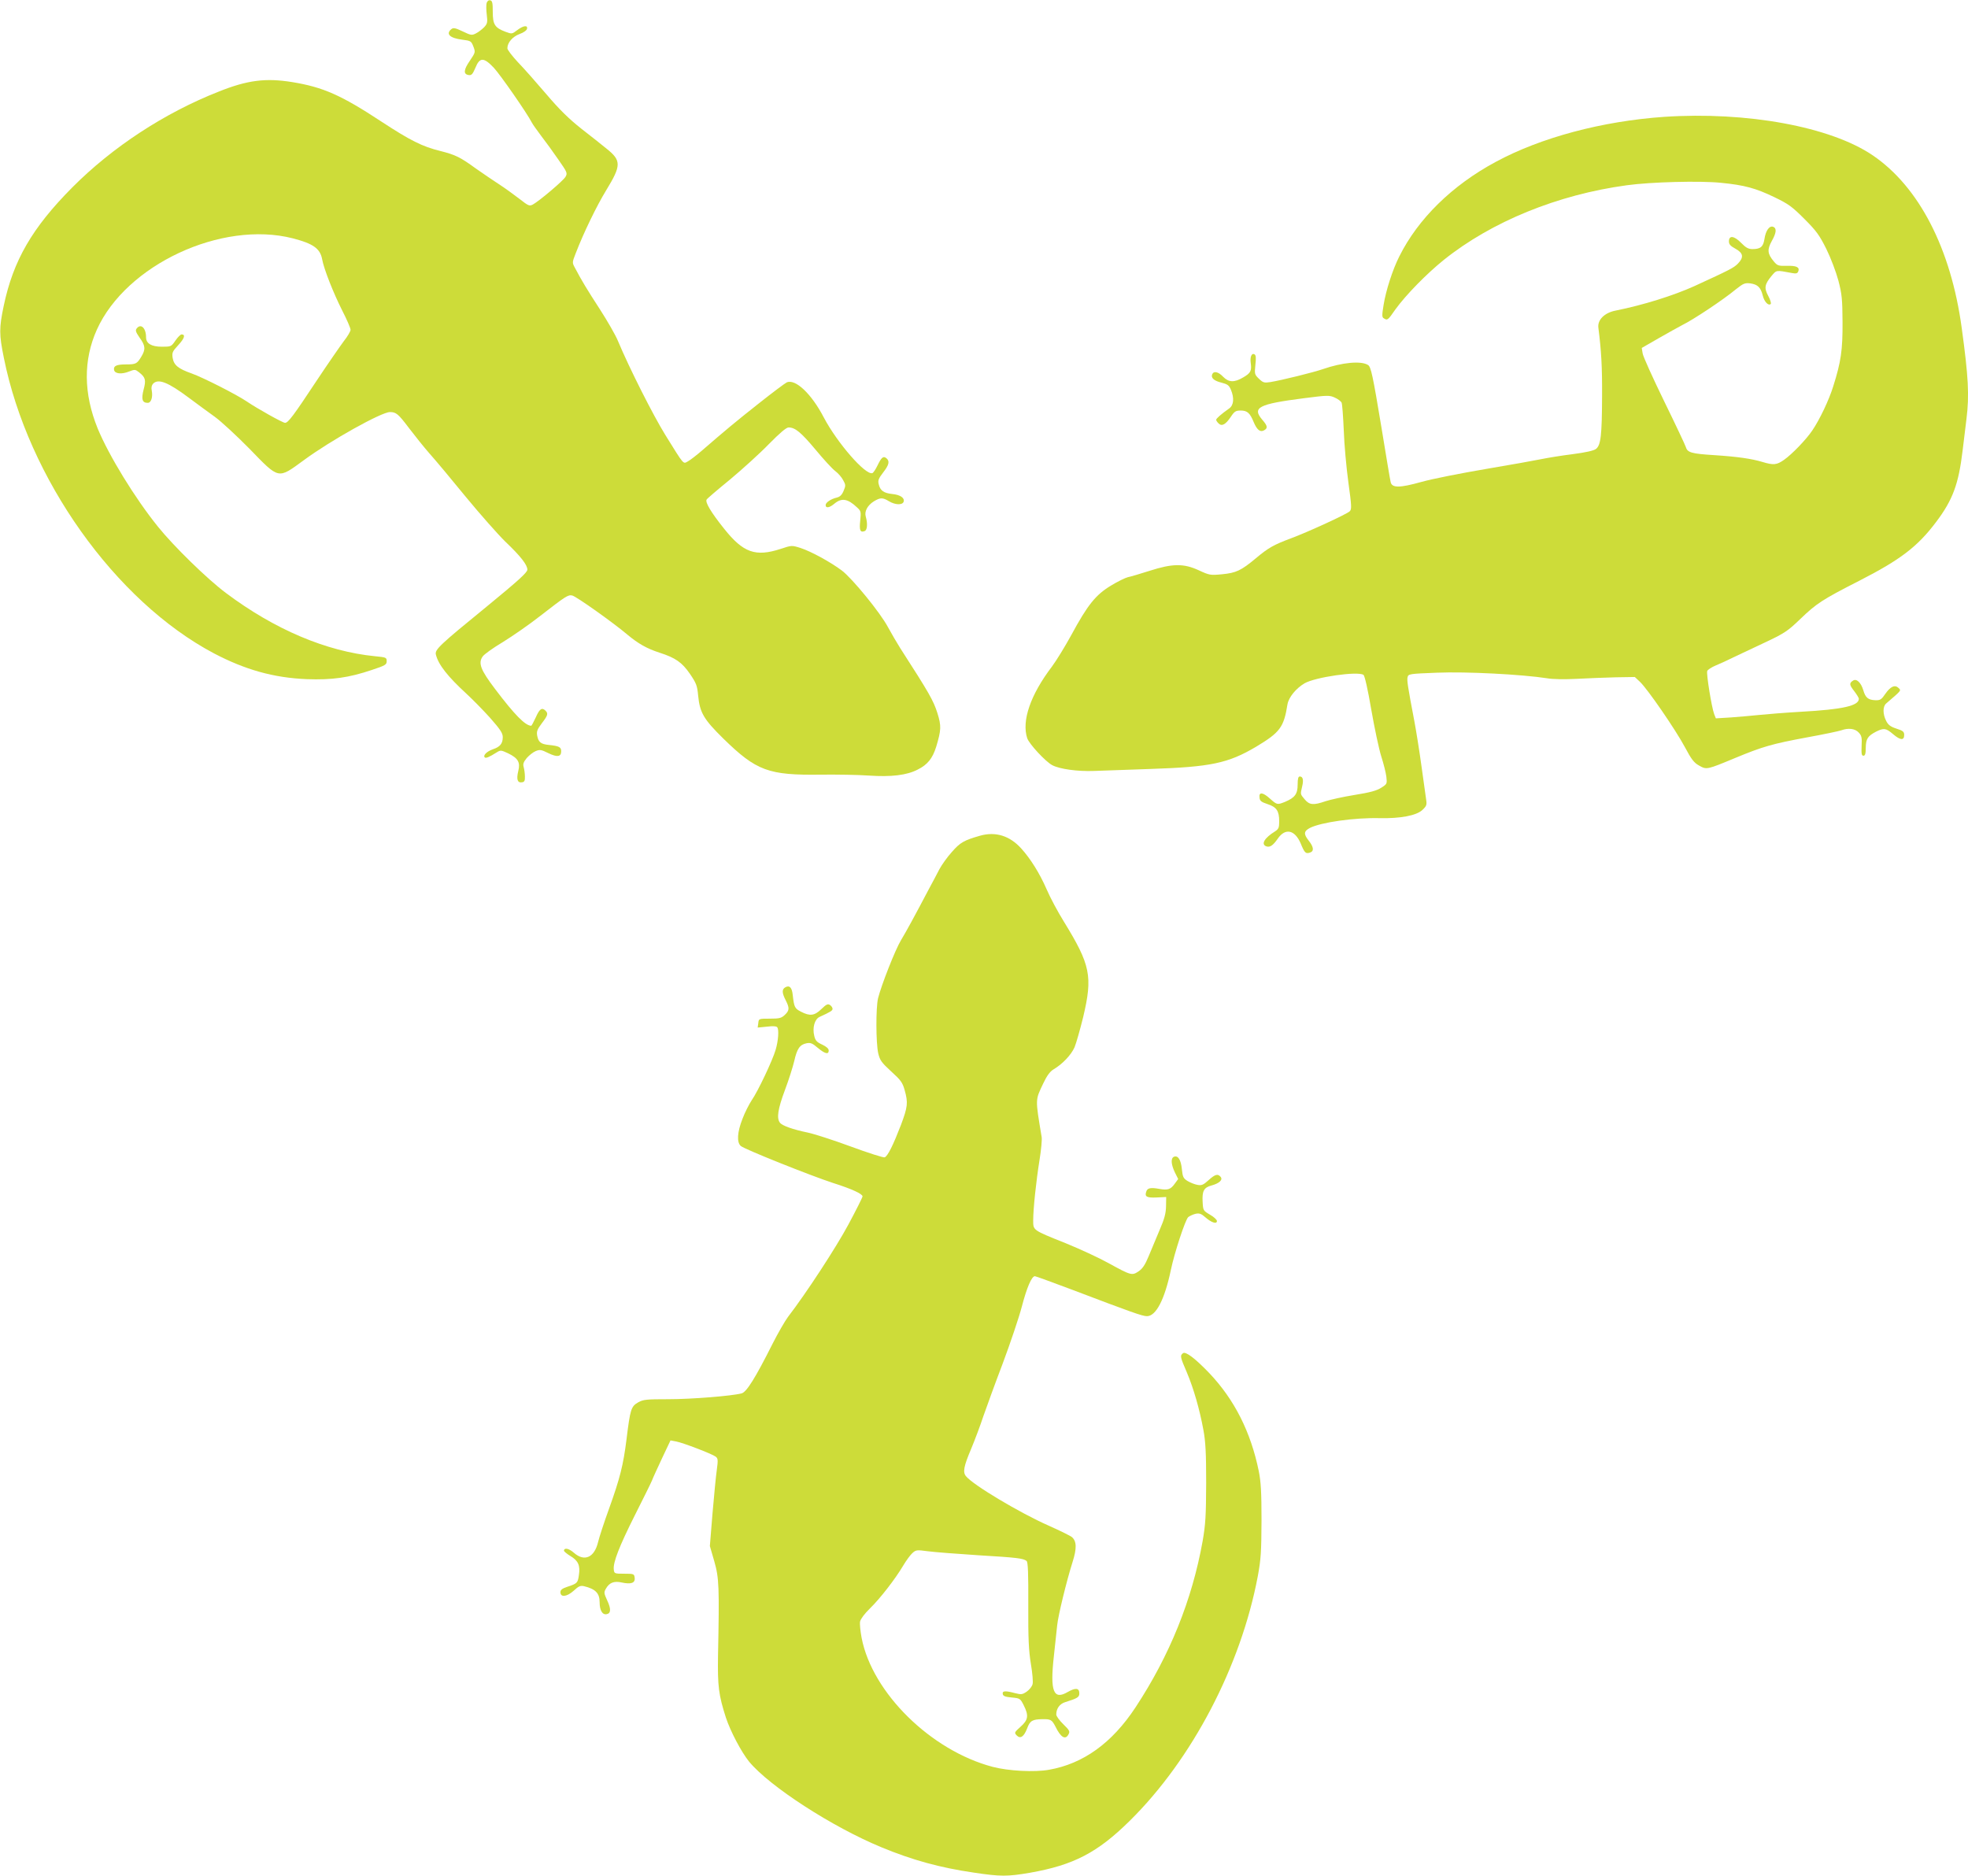 <?xml version="1.0" standalone="no"?>
<!DOCTYPE svg PUBLIC "-//W3C//DTD SVG 20010904//EN"
 "http://www.w3.org/TR/2001/REC-SVG-20010904/DTD/svg10.dtd">
<svg version="1.0" xmlns="http://www.w3.org/2000/svg"
 width="1280pt" height="1220pt" viewBox="0 0 1280 1220"
 preserveAspectRatio="xMidYMid meet">
<g transform="translate(0,1220) scale(0.1,-0.1)"
fill="#cddc39" stroke="none">
<path d="M3165 12180 c-3 -11 -3 -45 1 -76 6 -49 4 -58 -17 -81 -13 -13 -37
-32 -53 -40 -27 -14 -33 -13 -87 13 -48 23 -61 25 -74 14 -37 -31 -9 -58 71
-68 56 -7 59 -9 73 -45 14 -37 13 -38 -23 -92 -41 -59 -43 -88 -8 -93 19 -3
26 5 44 47 28 70 55 69 120 0 42 -45 216 -295 247 -356 6 -12 34 -51 61 -87
28 -36 78 -105 111 -153 58 -83 61 -89 47 -113 -14 -25 -169 -156 -212 -180
-23 -12 -29 -9 -88 37 -35 27 -94 70 -133 95 -38 25 -106 71 -150 102 -103 75
-133 89 -231 114 -118 29 -195 68 -383 191 -263 173 -379 224 -580 257 -173
28 -292 13 -479 -62 -353 -139 -690 -360 -952 -623 -261 -263 -384 -475 -446
-771 -30 -143 -30 -185 1 -337 157 -784 724 -1582 1366 -1922 204 -107 388
-159 604 -168 164 -6 273 9 424 60 87 29 96 34 96 57 0 24 -4 25 -75 32 -317
31 -654 174 -970 411 -122 91 -340 304 -443 432 -150 186 -319 462 -392 639
-92 227 -94 444 -5 642 190 422 812 712 1274 594 132 -34 178 -66 191 -135 11
-63 73 -220 131 -335 30 -58 54 -114 54 -125 0 -10 -20 -44 -44 -74 -23 -31
-103 -146 -176 -256 -152 -230 -186 -275 -206 -275 -15 0 -178 91 -249 139
-66 45 -285 156 -358 182 -88 31 -116 54 -124 101 -5 34 -2 42 36 83 41 44 49
70 22 70 -7 0 -25 -18 -40 -40 -27 -39 -28 -40 -88 -40 -68 0 -103 21 -103 61
0 60 -33 92 -60 59 -11 -13 -8 -23 18 -61 38 -52 40 -76 11 -124 -28 -46 -35
-50 -99 -50 -63 0 -83 -10 -78 -36 4 -25 49 -30 98 -10 36 14 40 14 64 -5 42
-33 47 -50 30 -113 -16 -63 -9 -86 27 -86 22 0 34 37 26 80 -4 19 -1 34 9 45
34 34 97 9 231 -91 51 -38 127 -94 169 -124 42 -30 143 -124 226 -208 196
-202 184 -199 354 -75 175 129 505 313 560 313 40 0 54 -11 124 -104 38 -50
98 -125 134 -166 37 -41 143 -168 236 -282 94 -114 209 -244 256 -290 101 -96
144 -152 144 -183 0 -18 -61 -73 -262 -238 -309 -252 -341 -282 -333 -314 16
-66 78 -144 199 -255 38 -35 107 -105 153 -156 67 -76 83 -100 83 -126 0 -42
-17 -63 -64 -79 -40 -14 -66 -40 -53 -53 7 -7 29 2 78 33 24 15 28 15 73 -6
66 -32 81 -59 67 -115 -13 -54 -6 -78 23 -74 17 2 21 10 20 38 0 19 -4 47 -8
61 -6 20 -1 33 20 59 16 18 41 38 58 45 27 11 36 10 82 -13 58 -28 84 -25 84
12 0 27 -13 34 -79 41 -53 5 -69 18 -77 60 -5 28 0 41 30 81 39 51 43 63 24
82 -23 23 -39 12 -63 -43 -14 -30 -27 -55 -30 -55 -38 0 -108 71 -235 239 -94
124 -111 168 -81 211 9 14 69 57 133 95 63 39 173 115 244 171 165 128 179
137 206 131 28 -7 267 -177 358 -254 72 -60 127 -91 210 -118 103 -33 146 -63
197 -137 42 -62 48 -77 54 -144 11 -109 36 -152 163 -277 216 -211 294 -240
637 -235 101 1 240 -1 309 -6 147 -10 248 2 319 39 64 32 96 72 120 148 33
110 34 136 8 219 -26 82 -52 128 -242 423 -21 33 -57 95 -80 137 -50 94 -230
314 -299 367 -73 55 -201 125 -269 147 -57 18 -58 18 -130 -6 -163 -53 -243
-25 -367 131 -85 106 -125 173 -114 190 3 6 72 65 153 131 80 67 194 170 252
230 71 72 113 108 128 108 43 0 81 -32 175 -144 52 -63 110 -126 129 -140 19
-14 42 -41 51 -59 17 -30 17 -36 3 -69 -11 -27 -24 -39 -44 -44 -39 -9 -73
-32 -73 -49 0 -22 25 -18 58 10 46 38 86 32 145 -24 27 -24 28 -29 22 -87 -7
-64 0 -79 29 -68 17 7 20 49 7 94 -10 34 11 73 52 99 43 26 58 26 99 1 40 -24
86 -26 95 -4 9 25 -21 46 -73 51 -57 6 -80 23 -89 65 -6 24 0 37 29 75 39 50
44 74 21 93 -20 16 -32 6 -58 -48 -12 -25 -27 -47 -33 -49 -45 -15 -229 197
-316 362 -80 154 -185 253 -241 228 -12 -6 -94 -67 -182 -137 -151 -119 -220
-177 -369 -306 -35 -30 -76 -62 -91 -70 -33 -18 -22 -31 -147 170 -81 131
-235 436 -309 613 -15 37 -68 129 -117 205 -83 128 -119 187 -163 271 -18 33
-18 34 6 95 50 130 135 306 198 409 99 162 99 193 1 271 -28 23 -101 81 -163
129 -82 65 -143 125 -228 225 -64 75 -147 169 -185 208 -37 40 -68 80 -68 90
0 37 34 76 80 93 26 9 46 24 48 34 5 25 -24 21 -64 -9 -34 -26 -35 -26 -78
-10 -68 26 -81 47 -81 129 0 59 -3 72 -17 75 -10 2 -19 -5 -23 -18z"/>
<path d="M10823 11440 c-402 -28 -801 -134 -1095 -293 -283 -152 -505 -370
-627 -615 -43 -85 -87 -221 -102 -315 -11 -67 -11 -80 1 -87 24 -15 26 -14 76
58 68 94 202 231 315 322 311 249 740 424 1189 485 159 22 479 30 614 16 153
-15 225 -35 346 -93 93 -45 115 -61 196 -142 79 -79 98 -106 143 -196 29 -59
63 -149 78 -205 23 -88 26 -121 27 -270 1 -182 -10 -258 -61 -419 -27 -87 -87
-214 -136 -286 -39 -58 -131 -154 -184 -191 -47 -33 -68 -35 -138 -14 -73 22
-164 35 -317 45 -146 9 -173 17 -183 52 -4 13 -67 147 -141 298 -74 152 -137
291 -140 311 l-6 36 113 65 c63 36 130 73 149 83 72 35 268 165 351 234 48 38
58 42 93 38 48 -7 68 -26 81 -79 10 -41 37 -69 52 -55 4 5 -3 28 -16 52 -28
52 -24 75 20 129 35 41 28 40 136 20 25 -5 34 -2 39 11 11 27 -12 38 -74 36
-56 -1 -62 1 -86 30 -40 48 -43 75 -13 130 31 55 34 84 10 94 -25 9 -49 -25
-57 -80 -8 -50 -25 -65 -78 -65 -26 0 -43 9 -73 40 -46 47 -80 51 -80 10 0
-19 10 -30 43 -48 51 -28 55 -56 15 -97 -27 -27 -50 -39 -283 -146 -135 -61
-332 -123 -512 -159 -73 -14 -119 -61 -112 -112 19 -150 25 -253 24 -443 -1
-257 -8 -321 -40 -345 -14 -11 -68 -23 -153 -34 -73 -9 -163 -24 -202 -32 -38
-8 -200 -37 -360 -64 -159 -27 -348 -64 -419 -84 -143 -40 -192 -40 -201 -2
-3 11 -30 172 -60 356 -56 338 -68 394 -87 406 -46 29 -168 17 -295 -27 -61
-21 -267 -72 -341 -84 -39 -6 -47 -4 -73 21 -29 28 -30 31 -24 90 5 44 4 64
-5 69 -19 12 -31 -16 -25 -57 7 -50 -1 -65 -50 -93 -57 -34 -94 -32 -130 5
-31 33 -62 39 -71 15 -9 -23 12 -42 62 -54 38 -10 48 -17 60 -46 23 -55 18
-101 -12 -122 -50 -35 -84 -65 -84 -73 0 -5 7 -16 16 -24 21 -21 46 -7 80 44
23 35 32 40 64 40 42 0 60 -16 84 -75 21 -50 42 -68 67 -54 26 14 24 29 -11
69 -68 80 -25 102 270 140 156 20 167 20 202 4 20 -9 40 -24 44 -33 4 -9 10
-90 14 -181 3 -91 17 -243 30 -338 21 -152 22 -174 9 -187 -17 -18 -272 -135
-382 -176 -113 -42 -148 -62 -229 -130 -96 -80 -128 -95 -221 -104 -75 -7 -81
-6 -150 26 -98 45 -170 45 -322 -4 -60 -19 -123 -38 -140 -41 -16 -4 -66 -28
-110 -55 -99 -60 -151 -125 -256 -319 -41 -75 -98 -168 -127 -207 -140 -184
-198 -353 -161 -466 13 -38 119 -152 162 -175 48 -26 166 -42 272 -38 55 2
222 8 370 13 390 13 503 37 684 144 157 94 181 127 205 277 8 45 55 103 111
136 69 40 345 80 383 55 8 -5 28 -92 51 -227 21 -120 50 -257 65 -304 15 -47
30 -106 33 -132 5 -45 5 -47 -33 -71 -29 -19 -73 -31 -173 -47 -74 -12 -160
-31 -190 -41 -78 -27 -104 -25 -135 12 -29 35 -29 31 -17 83 11 44 5 66 -15
66 -10 0 -14 -14 -14 -53 0 -61 -18 -85 -82 -112 -50 -20 -52 -20 -97 20 -47
43 -74 46 -69 8 2 -22 11 -29 53 -43 58 -19 75 -44 75 -112 0 -41 -4 -50 -27
-65 -68 -42 -93 -83 -58 -97 24 -9 44 4 76 50 49 71 111 57 149 -32 25 -61 32
-68 60 -59 28 9 25 36 -9 79 -33 42 -31 60 8 81 72 37 290 68 454 64 136 -3
238 17 277 52 28 26 31 34 26 67 -3 20 -17 120 -31 222 -14 102 -35 232 -46
290 -43 225 -49 266 -44 286 5 21 12 22 192 29 188 8 551 -11 713 -36 38 -7
118 -8 194 -4 71 4 185 8 254 10 l125 2 33 -31 c50 -47 232 -312 292 -424 43
-81 60 -103 93 -121 49 -28 51 -27 234 49 181 75 240 92 472 135 105 19 204
40 218 45 46 17 90 12 114 -14 19 -20 22 -33 19 -87 -2 -52 0 -64 12 -64 11 0
15 13 15 52 1 58 13 76 66 104 52 26 65 24 112 -16 47 -40 72 -42 72 -5 0 21
-8 28 -50 41 -39 13 -54 24 -67 50 -23 44 -23 95 0 114 101 87 98 83 81 100
-24 24 -53 11 -87 -38 -25 -37 -33 -42 -65 -41 -46 2 -64 16 -78 65 -15 50
-44 77 -66 63 -27 -17 -25 -28 7 -69 16 -21 30 -43 30 -50 0 -45 -104 -69
-375 -84 -104 -6 -228 -16 -275 -21 -47 -5 -129 -12 -182 -16 l-98 -6 -11 28
c-16 42 -52 262 -45 280 3 8 27 24 53 35 27 11 84 37 128 59 44 21 137 65 208
98 114 54 137 70 215 145 107 103 144 127 385 250 266 136 378 221 498 380
110 145 148 249 174 467 8 69 20 161 25 205 19 153 13 273 -31 593 -70 515
-278 918 -579 1122 -274 186 -818 286 -1357 250z"/>
<path d="M6375 6765 c-105 -30 -130 -44 -184 -106 -30 -33 -66 -84 -81 -112
-15 -29 -46 -88 -70 -132 -90 -171 -145 -272 -180 -330 -37 -61 -127 -290
-149 -377 -15 -62 -14 -292 1 -358 11 -46 21 -60 84 -118 63 -57 74 -72 88
-122 23 -82 20 -108 -24 -226 -51 -132 -86 -203 -106 -211 -8 -3 -108 29 -222
71 -114 42 -239 82 -278 90 -97 20 -167 45 -181 64 -23 29 -14 89 32 212 25
66 52 152 61 190 18 80 36 106 80 115 26 5 38 0 73 -30 47 -39 71 -45 71 -17
0 12 -15 25 -42 38 -35 16 -45 26 -52 57 -13 52 2 108 34 123 72 33 85 41 85
53 0 8 -8 19 -17 25 -14 9 -24 4 -56 -27 -44 -43 -74 -47 -132 -17 -41 21 -45
29 -54 109 -5 49 -21 65 -48 50 -23 -13 -23 -35 2 -84 26 -51 25 -67 -6 -96
-22 -21 -36 -24 -97 -24 -72 0 -72 0 -75 -29 l-4 -29 61 6 c40 5 62 3 67 -5
11 -17 6 -87 -11 -145 -20 -69 -115 -270 -156 -329 -17 -26 -45 -80 -60 -121
-34 -86 -38 -152 -11 -176 23 -21 454 -193 601 -241 123 -39 191 -71 191 -87
0 -6 -41 -88 -92 -183 -80 -149 -273 -445 -393 -601 -20 -27 -65 -105 -100
-174 -112 -223 -169 -314 -201 -323 -64 -17 -326 -38 -476 -38 -145 0 -164 -2
-198 -21 -45 -26 -51 -43 -75 -239 -21 -169 -43 -255 -113 -450 -33 -91 -65
-189 -72 -219 -24 -101 -89 -130 -157 -70 -33 29 -63 35 -65 14 0 -5 19 -21
42 -35 51 -30 65 -62 55 -125 -7 -50 -11 -54 -75 -75 -33 -11 -45 -20 -45 -35
0 -35 41 -31 86 9 32 30 44 35 67 30 75 -18 102 -46 102 -104 0 -53 18 -84 46
-78 28 5 29 35 3 90 -21 46 -22 52 -8 76 22 39 53 51 102 40 61 -13 89 -4 85
30 -3 26 -5 27 -68 27 -64 0 -65 1 -68 28 -5 46 36 151 137 352 53 105 103
206 111 225 7 19 38 86 67 148 l54 114 37 -7 c44 -8 231 -80 256 -98 16 -12
17 -21 8 -88 -6 -41 -18 -168 -28 -284 l-17 -210 29 -100 c31 -109 33 -165 24
-615 -3 -196 4 -253 51 -400 30 -91 101 -225 151 -287 133 -161 542 -426 863
-558 198 -82 379 -132 599 -164 173 -26 218 -26 364 -1 285 50 440 131 649
337 407 401 724 1008 834 1593 20 108 23 157 24 360 0 188 -4 253 -18 323 -52
254 -158 464 -321 636 -92 96 -155 144 -172 130 -20 -16 -18 -24 25 -124 44
-104 83 -239 108 -375 14 -75 18 -149 18 -345 -1 -216 -4 -267 -23 -378 -69
-384 -214 -743 -437 -1082 -153 -232 -340 -366 -562 -405 -94 -17 -265 -8
-367 19 -401 106 -783 481 -852 839 -8 43 -13 90 -10 106 4 17 29 51 64 85 66
64 165 192 216 278 19 32 45 68 59 81 24 22 28 23 103 13 44 -6 192 -17 329
-26 251 -15 290 -20 312 -37 9 -8 12 -79 11 -287 -1 -221 3 -297 17 -383 10
-58 15 -118 11 -131 -3 -14 -20 -36 -37 -48 -29 -20 -36 -21 -76 -11 -63 17
-85 16 -81 -5 2 -14 16 -19 58 -23 53 -5 56 -6 78 -50 34 -67 30 -96 -20 -140
-41 -37 -42 -39 -25 -57 24 -24 47 -8 68 47 18 49 34 58 99 59 54 1 62 -4 85
-49 35 -71 65 -88 85 -49 10 18 6 26 -34 65 -25 24 -46 53 -46 63 0 39 22 70
59 81 80 25 91 32 91 57 0 35 -24 38 -75 9 -93 -55 -116 4 -91 229 9 83 19
175 22 205 6 62 61 288 100 411 28 88 27 135 -4 162 -9 8 -78 42 -152 75 -186
82 -491 264 -537 321 -22 26 -15 64 33 177 25 60 61 156 80 214 20 57 76 212
126 343 49 131 105 297 124 369 32 123 64 198 85 198 5 0 112 -39 237 -86 392
-149 462 -174 492 -174 59 0 115 109 155 299 24 115 94 327 113 345 10 8 32
18 49 22 24 5 37 0 64 -24 39 -34 74 -45 74 -23 0 8 -20 27 -45 41 -44 26 -45
27 -48 83 -4 71 8 94 58 107 51 14 75 37 59 56 -18 22 -36 17 -79 -22 -34 -31
-45 -35 -72 -30 -18 3 -47 15 -64 25 -27 17 -32 26 -37 77 -6 61 -25 91 -51
81 -22 -9 -20 -48 5 -101 l22 -44 -22 -30 c-27 -38 -45 -44 -102 -34 -56 10
-77 6 -84 -19 -11 -32 4 -40 68 -37 l62 3 -1 -60 c-1 -46 -10 -82 -42 -155
-22 -52 -54 -129 -71 -170 -23 -56 -40 -81 -65 -98 -43 -29 -49 -28 -196 53
-63 35 -189 93 -280 130 -215 86 -210 83 -210 148 0 76 19 254 41 392 11 67
17 134 14 150 -42 253 -42 238 10 348 24 51 44 78 67 92 58 34 115 94 137 144
11 27 36 115 56 196 63 266 48 339 -126 622 -38 61 -89 156 -112 210 -44 101
-104 198 -165 265 -75 83 -167 111 -267 83z"/>
</g>
</svg>
